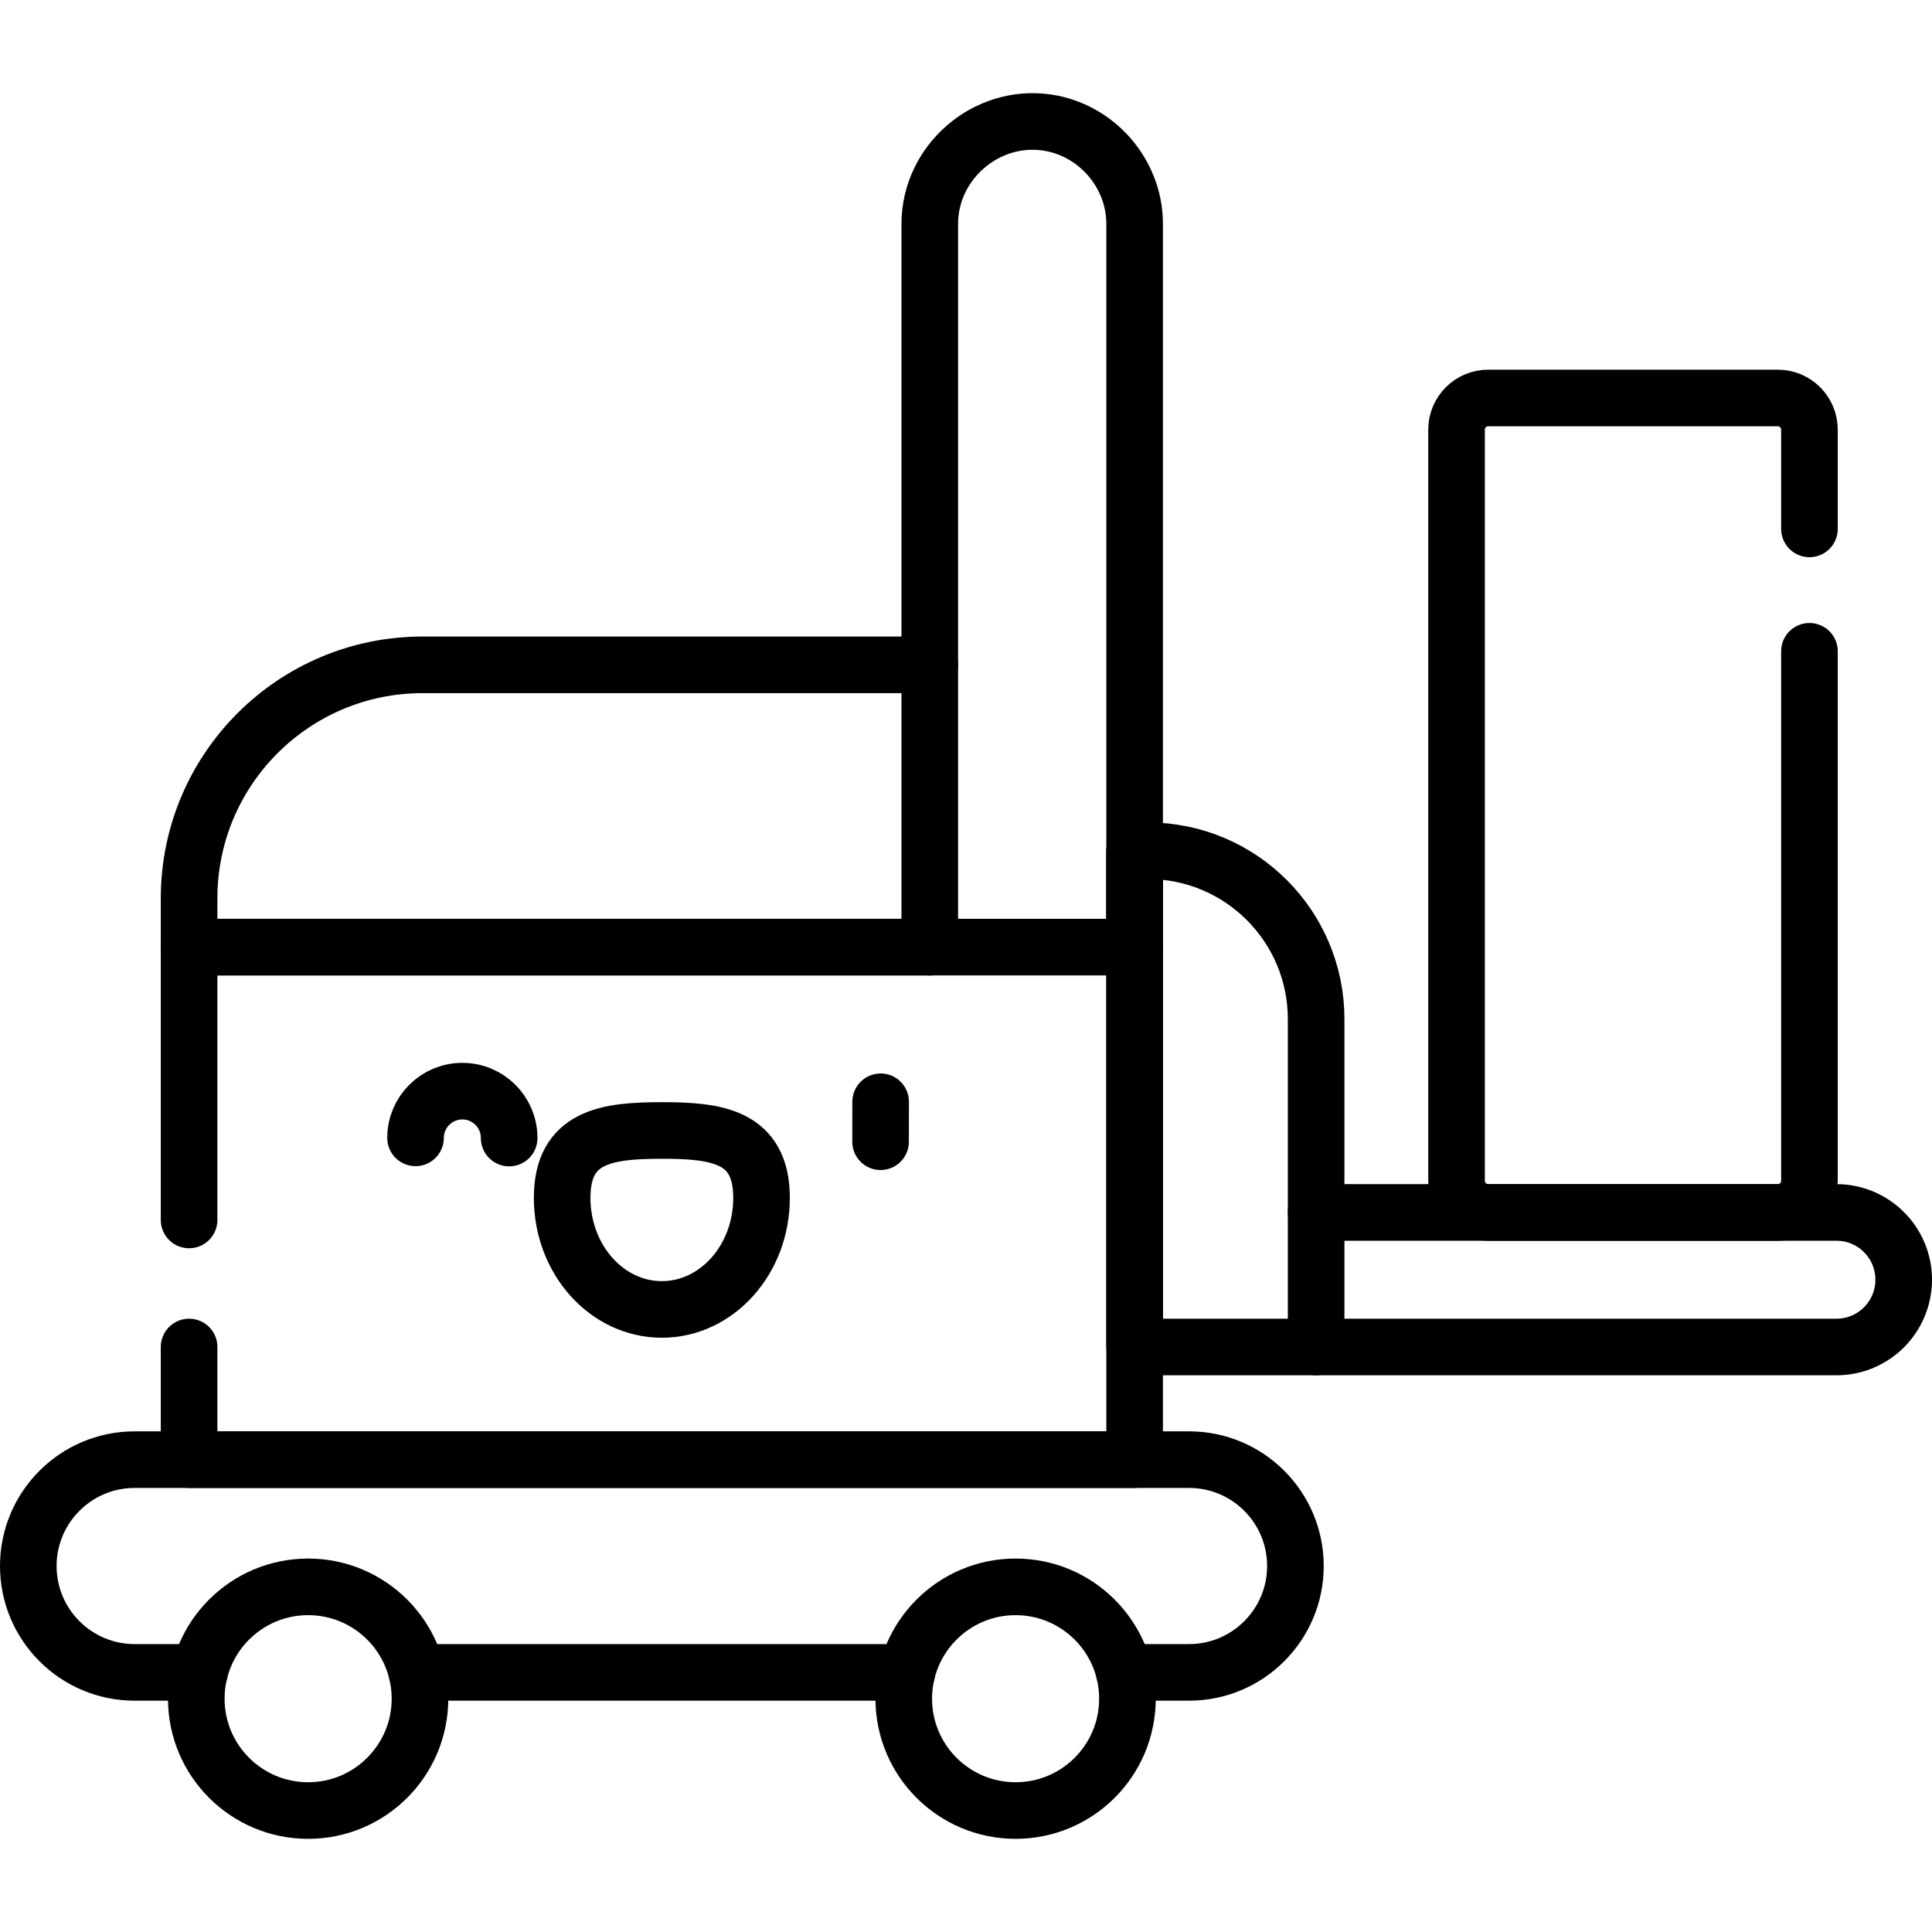 <svg version="1.1" id="Capa_1" xmlns="http://www.w3.org/2000/svg" xmlns:xlink="http://www.w3.org/1999/xlink" x="0px" y="0px" viewBox="0 0 512 512" style="enable-background:new 0 0 512 512;" xml:space="preserve">
<g>
	<path style="fill:none;stroke:#000000;stroke-width:15;stroke-linecap:round;stroke-linejoin:round;stroke-miterlimit:10;" d="&#10;&#9;&#9;M246.4,250.998v-74.81c0,0,0-116.832,0-116.86c0-16.254,14.811-29.154,30.938-26.877c13.236,1.869,23.352,13.517,23.352,26.877&#10;&#9;&#9;v166.13v25.54v6.49"/>
	
		<line style="fill:none;stroke:#000000;stroke-width:15;stroke-linecap:round;stroke-linejoin:round;stroke-miterlimit:10;" x1="240.33" y1="443.198" x2="110.47" y2="443.198"/>
	<path style="fill:none;stroke:#000000;stroke-width:15;stroke-linecap:round;stroke-linejoin:round;stroke-miterlimit:10;" d="&#10;&#9;&#9;M52.85,443.198H35.69c-15.57,0-28.19-12.62-28.19-28.19c0-7.79,3.16-14.83,8.26-19.93c5.1-5.1,12.14-8.26,19.93-8.26h14.42h250.58&#10;&#9;&#9;h14.42c15.57,0,28.19,12.62,28.19,28.19c0,7.79-3.16,14.83-8.26,19.93s-12.14,8.26-19.93,8.26h-17.16"/>
	<path style="fill:none;stroke:#000000;stroke-width:15;stroke-linecap:round;stroke-linejoin:round;stroke-miterlimit:10;" d="&#10;&#9;&#9;M348.789,356.969h-48.095v-131.51h3.476c24.643,0,44.619,19.977,44.619,44.619V356.969z"/>
	<path style="fill:none;stroke:#000000;stroke-width:15;stroke-linecap:round;stroke-linejoin:round;stroke-miterlimit:10;" d="&#10;&#9;&#9;M348.79,356.968h137.88c4.93,0,9.38-1.99,12.61-5.22c3.22-3.23,5.22-7.69,5.22-12.61c0-9.85-7.98-17.83-17.83-17.83h-15.55H394.4&#10;&#9;&#9;h-45.61"/>
	
		<line style="fill:none;stroke:#000000;stroke-width:15;stroke-linecap:round;stroke-linejoin:round;stroke-miterlimit:10;" x1="300.69" y1="250.998" x2="300.69" y2="225.458"/>
	<path style="fill:none;stroke:#000000;stroke-width:15;stroke-linecap:round;stroke-linejoin:round;stroke-miterlimit:10;" d="&#10;&#9;&#9;M246.4,176.188H112c-34.18,0-61.89,27.71-61.89,61.89v12.92H246.4"/>
	
		<circle style="fill:none;stroke:#000000;stroke-width:15;stroke-linecap:round;stroke-linejoin:round;stroke-miterlimit:10;" cx="81.658" cy="450.172" r="29.639"/>
	
		<circle style="fill:none;stroke:#000000;stroke-width:15;stroke-linecap:round;stroke-linejoin:round;stroke-miterlimit:10;" cx="269.144" cy="450.172" r="29.639"/>
	<path style="fill:none;stroke:#000000;stroke-width:15;stroke-linecap:round;stroke-linejoin:round;stroke-miterlimit:10;" d="&#10;&#9;&#9;M479.523,172.599v140.309c0,4.641-3.762,8.403-8.403,8.403h-76.717c-4.641,0-8.403-3.762-8.403-8.403V113.873&#10;&#9;&#9;c0-4.641,3.762-8.403,8.403-8.403h76.717c4.641,0,8.403,3.762,8.403,8.403v26.289"/>
	
		<polyline style="fill:none;stroke:#000000;stroke-width:15;stroke-linecap:round;stroke-linejoin:round;stroke-miterlimit:10;" points="&#10;&#9;&#9;50.11,323.299 50.11,250.998 246.4,250.998 246.4,250.998 300.69,250.998 300.69,386.818 50.11,386.818 50.11,356.968 &#9;"/>
	<path style="fill:none;stroke:#000000;stroke-width:15;stroke-linecap:round;stroke-linejoin:round;stroke-miterlimit:10;" d="&#10;&#9;&#9;M201.817,317.435c-0.008-16.328-11.838-17.856-26.429-17.849c-14.591,0.007-26.42,1.547-26.411,17.876&#10;&#9;&#9;c0.008,16.328,11.844,29.558,26.435,29.551C190.003,347.005,201.825,333.763,201.817,317.435z"/>
	
		<line style="fill:none;stroke:#000000;stroke-width:15;stroke-linecap:round;stroke-linejoin:round;stroke-miterlimit:10;" x1="233.378" y1="291.981" x2="233.358" y2="302.567"/>
	<path style="fill:none;stroke:#000000;stroke-width:15;stroke-linecap:round;stroke-linejoin:round;stroke-miterlimit:10;" d="&#10;&#9;&#9;M134.931,301.597c0.015-6.851-5.527-12.418-12.378-12.433c-6.851-0.015-12.418,5.527-12.433,12.378"/>
</g>
<g>
</g>
<g>
</g>
<g>
</g>
<g>
</g>
<g>
</g>
<g>
</g>
<g>
</g>
<g>
</g>
<g>
</g>
<g>
</g>
<g>
</g>
<g>
</g>
<g>
</g>
<g>
</g>
<g>
</g>
</svg>